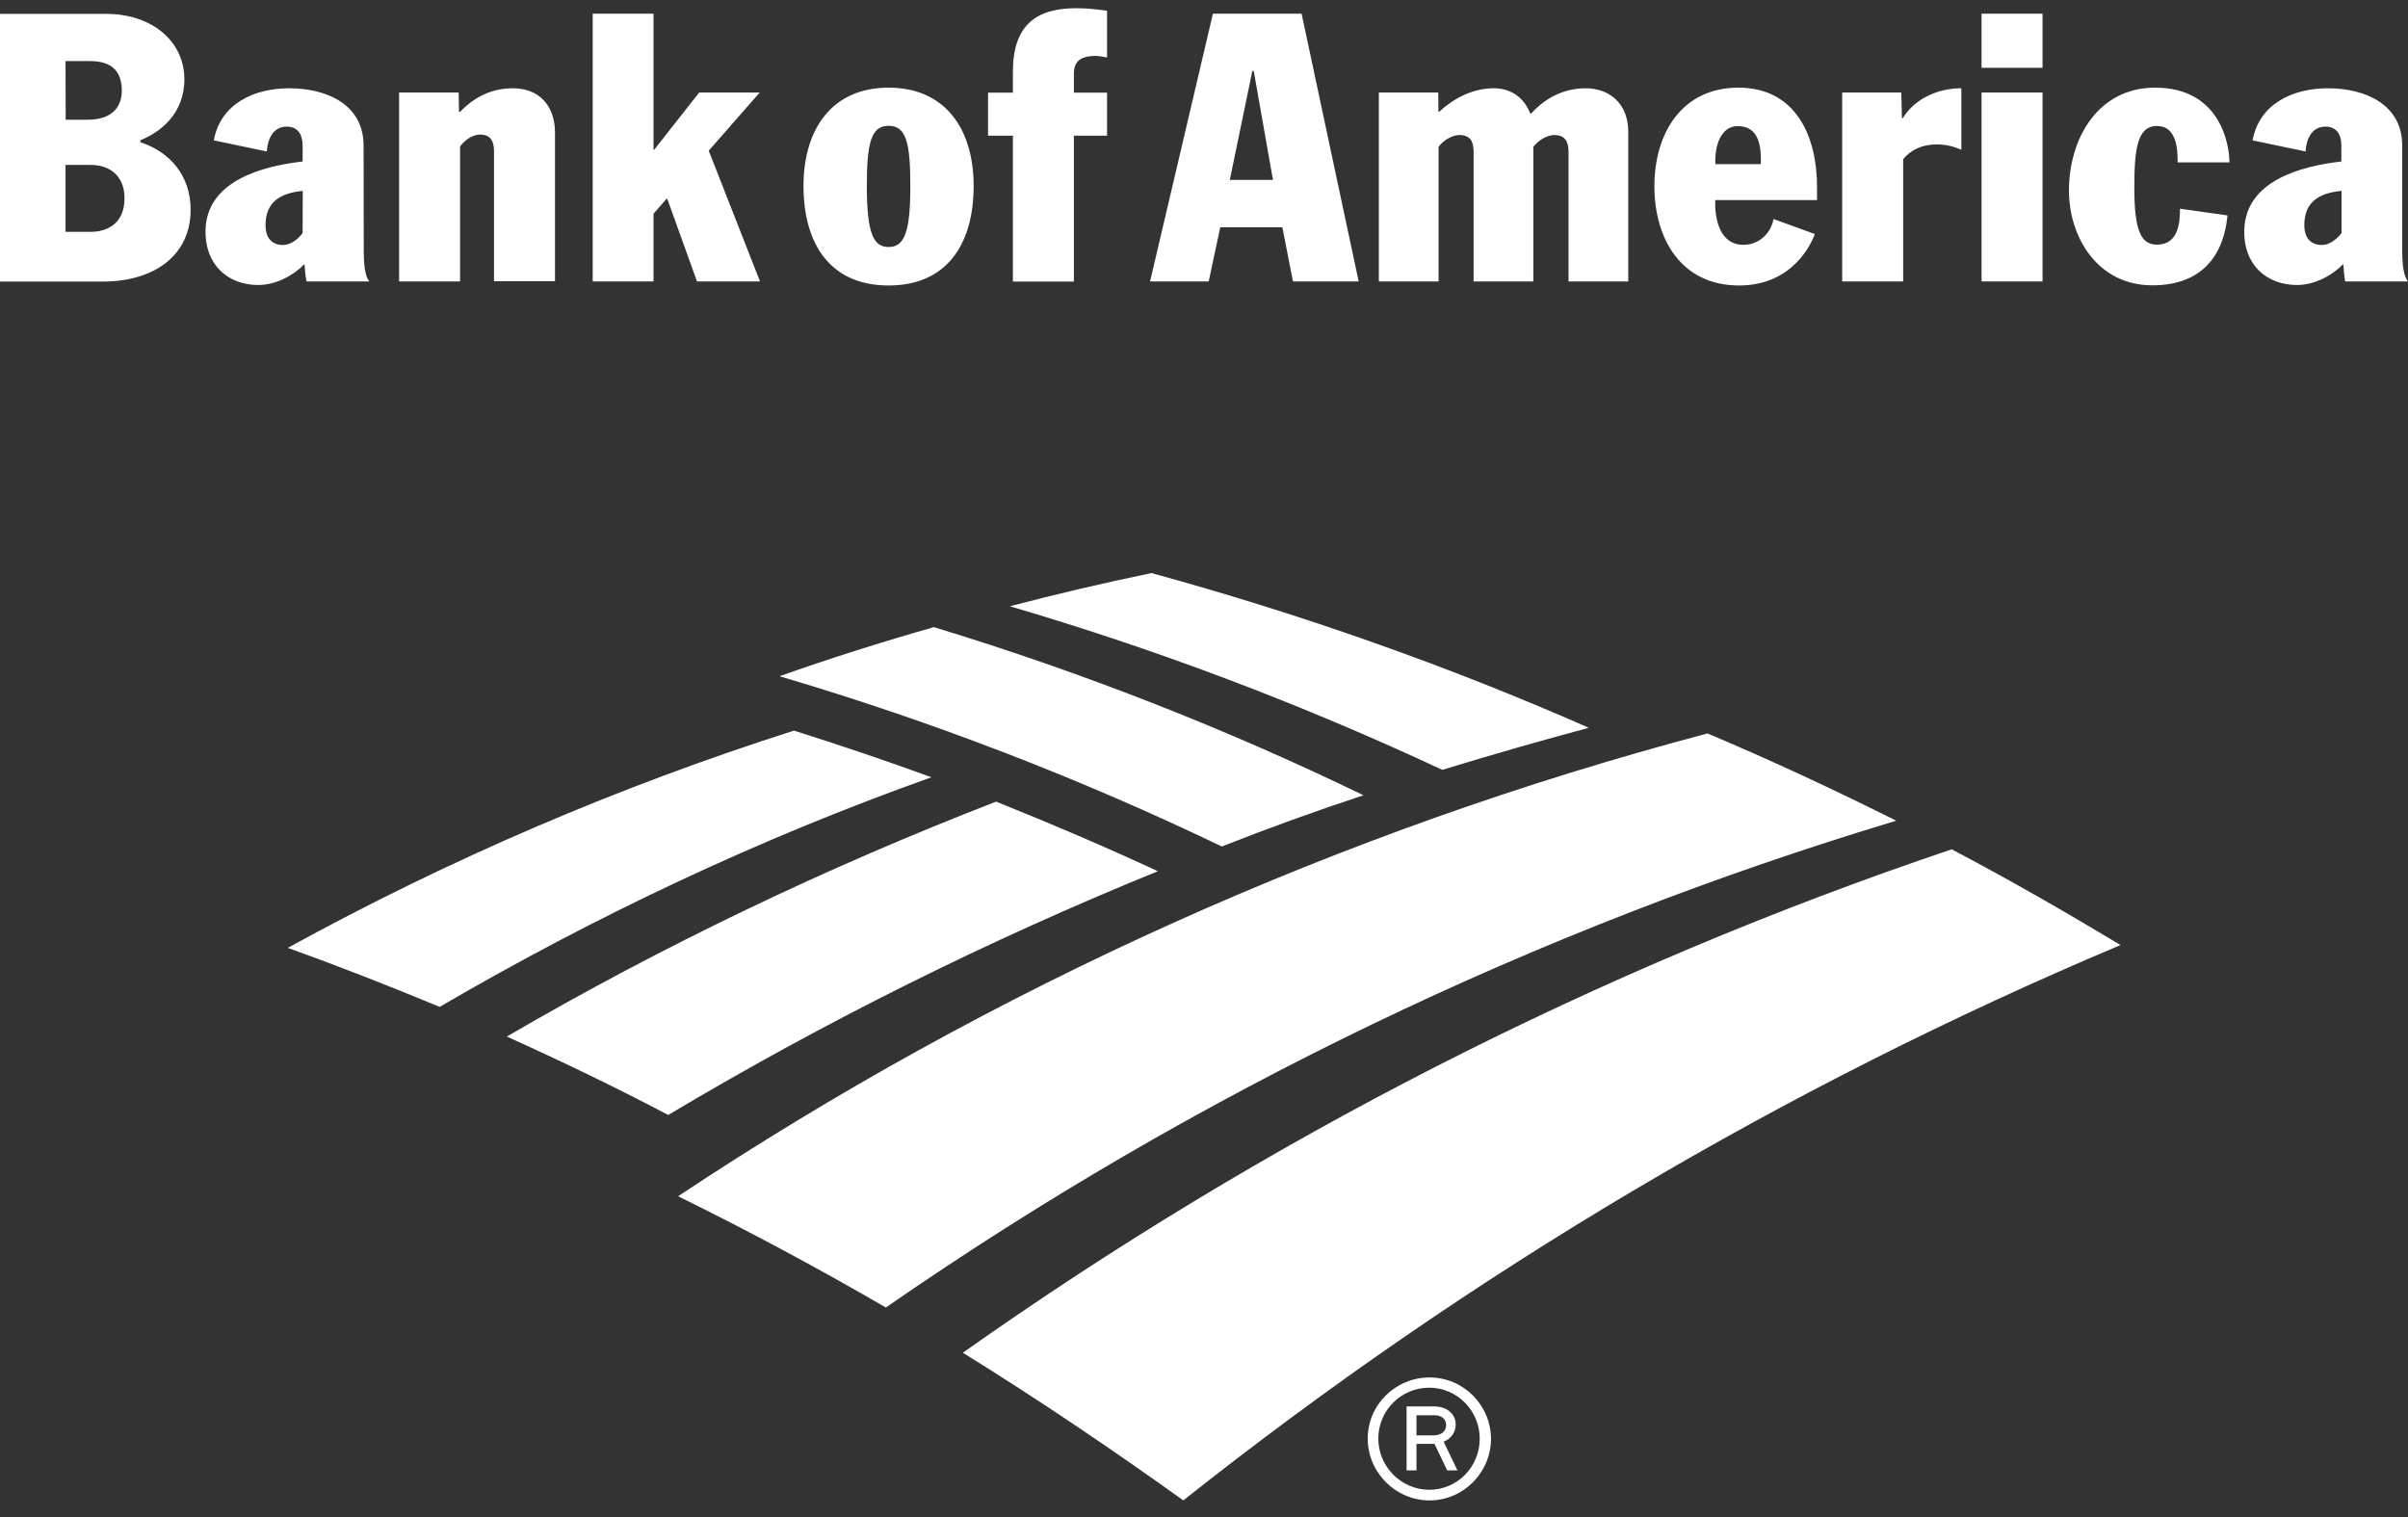 <svg xmlns="http://www.w3.org/2000/svg" width="100" height="63" viewBox="0 0 100 63" fill="none"><rect x="0" y="0" width="100" height="63" fill="#333333" stroke="none"/><path d="M41.365 33.291C43.639 34.201 45.869 35.154 48.084 36.181C41.057 39.042 34.264 42.417 27.75 46.304C25.55 45.145 23.32 44.074 21.046 43.047C27.545 39.262 34.323 36.02 41.365 33.291ZM32.973 30.342C25.696 32.66 18.654 35.682 11.95 39.365C14.077 40.128 16.175 40.95 18.258 41.815C24.743 38.03 31.55 34.817 38.68 32.279C36.788 31.589 34.88 30.944 32.973 30.342Z" fill="white"></path><path d="M56.623 33.027C50.872 30.239 44.901 27.907 38.783 26.044C36.626 26.66 34.484 27.335 32.372 28.083C38.68 29.946 44.813 32.308 50.74 35.154C52.676 34.391 54.657 33.672 56.623 33.027ZM65.983 30.225C60.115 27.643 54.026 25.501 47.82 23.799C45.84 24.21 43.888 24.664 41.937 25.178C48.084 26.982 54.085 29.256 59.895 31.971C61.919 31.354 63.944 30.768 65.983 30.225ZM81.05 35.272C66.291 40.245 52.5 47.331 39.986 56.178C43.111 58.114 46.148 60.168 49.141 62.31C61.01 52.892 74.096 45.13 88.063 39.247C85.789 37.883 83.427 36.519 81.05 35.272ZM70.912 30.459C55.713 34.479 41.262 40.979 28.161 49.679C31.081 51.116 33.956 52.657 36.788 54.3C49.625 45.409 63.782 38.587 78.747 34.083C76.165 32.792 73.553 31.575 70.912 30.459Z" fill="white"></path><path d="M56.799 59.743C56.799 58.335 57.958 57.205 59.366 57.205C60.775 57.205 61.904 58.349 61.919 59.743C61.919 61.152 60.775 62.311 59.366 62.311C57.958 62.311 56.799 61.152 56.799 59.743ZM57.239 59.743C57.239 60.902 58.178 61.856 59.337 61.87H59.352C60.511 61.87 61.45 60.931 61.45 59.743C61.45 58.584 60.511 57.63 59.352 57.63C58.193 57.63 57.239 58.569 57.239 59.743ZM60.525 61.064H60.1L59.572 59.963H58.824V61.064H58.413V58.408H59.557C60.085 58.408 60.452 58.716 60.452 59.156C60.452 59.494 60.261 59.743 59.953 59.875L60.525 61.064ZM58.824 59.611H59.513C59.85 59.611 60.056 59.45 60.056 59.171C60.056 58.936 59.865 58.775 59.572 58.775H58.824V59.611Z" fill="white"></path><path d="M36.901 3.64C34.543 3.64 33.368 5.374 33.368 7.719C33.368 10.154 34.498 11.856 36.901 11.856C39.31 11.856 40.434 10.154 40.434 7.719C40.434 5.374 39.265 3.64 36.901 3.64ZM36.901 10.258C36.277 10.258 35.998 9.7 35.998 7.712C35.998 5.907 36.187 5.225 36.901 5.225C37.622 5.225 37.804 5.9 37.804 7.712C37.81 9.706 37.531 10.258 36.901 10.258ZM42.064 2.978V3.848H41.031V5.634H42.064V11.693H44.597V5.634H45.974V3.848H44.597V3.056C44.597 2.582 44.837 2.322 45.499 2.322C45.636 2.322 45.824 2.361 45.974 2.387V0.445C45.564 0.393 45.188 0.341 44.688 0.341C43.019 0.341 42.064 1.056 42.064 2.978ZM15.099 6.05C15.099 4.309 13.528 3.666 12.008 3.666C10.573 3.666 9.164 4.29 8.878 5.829L11.079 6.29C11.112 5.823 11.307 5.258 11.911 5.258C12.346 5.258 12.567 5.563 12.567 6.037V6.706C10.904 6.901 8.592 7.498 8.534 9.55C8.501 10.992 9.462 11.836 10.722 11.836C11.476 11.836 12.209 11.421 12.645 10.966C12.658 11.089 12.677 11.466 12.729 11.687H15.34C15.242 11.576 15.106 11.31 15.106 10.421L15.099 6.05ZM12.567 9.68C12.352 9.966 12.047 10.174 11.755 10.174C11.3 10.174 11.027 9.895 11.027 9.349C11.027 8.349 11.696 8.011 12.573 7.927L12.567 9.68ZM21.302 3.666C20.308 3.666 19.613 4.121 19.1 4.647H19.061L19.048 3.842H16.574V11.687H19.106V6.076C19.34 5.784 19.645 5.589 19.931 5.589C20.36 5.589 20.516 5.842 20.516 6.284V11.68H23.048V5.485C23.042 4.407 22.405 3.666 21.302 3.666ZM31.55 3.842H29.036L27.172 6.212H27.14V0.569H24.614V11.687H27.14V8.875L27.679 8.258H27.711L28.945 11.687H31.562L29.432 6.258L31.55 3.842ZM5.832 5.907V5.823C6.644 5.498 7.657 4.738 7.657 3.29C7.657 1.751 6.358 0.575 4.39 0.575H0V11.693H4.28C6.39 11.693 7.917 10.615 7.917 8.713C7.917 7.284 7.046 6.303 5.832 5.907ZM2.721 2.536H3.708C4.345 2.536 5.059 2.712 5.059 3.77C5.059 4.426 4.663 4.972 3.65 4.972H2.728L2.721 2.536ZM3.76 9.628H2.721V6.849H3.754C4.663 6.849 5.17 7.401 5.17 8.219C5.176 9.355 4.371 9.628 3.76 9.628ZM99.76 10.421V6.05C99.76 4.309 98.188 3.666 96.675 3.666C95.24 3.666 93.83 4.29 93.545 5.829L95.746 6.29C95.779 5.823 95.967 5.258 96.578 5.258C97.013 5.258 97.233 5.563 97.233 6.037V6.706C95.564 6.901 93.259 7.498 93.2 9.55C93.161 10.992 94.123 11.836 95.395 11.836C96.136 11.836 96.876 11.421 97.311 10.966C97.331 11.089 97.344 11.466 97.389 11.687H100C99.909 11.576 99.76 11.31 99.76 10.421ZM97.24 9.68C97.019 9.966 96.714 10.174 96.428 10.174C95.974 10.174 95.694 9.895 95.694 9.349C95.694 8.349 96.357 8.011 97.24 7.927V9.68ZM72.191 3.64C69.866 3.64 68.704 5.511 68.704 7.732C68.704 9.901 69.801 11.856 72.224 11.856C74.471 11.856 75.243 10.07 75.367 9.719L73.652 9.096C73.529 9.732 73.016 10.167 72.399 10.167C71.379 10.167 71.204 9.005 71.23 8.31H75.458V7.777C75.464 5.732 74.627 3.64 72.191 3.64ZM73.126 6.816H71.237C71.198 6.069 71.457 5.238 72.165 5.238C73.048 5.232 73.146 6.076 73.126 6.816ZM82.29 7.764V11.687H84.823V3.842H82.29V7.764ZM82.29 2.816H84.823V0.569H82.29V2.816ZM89.57 5.232C89.979 5.232 90.18 5.452 90.304 5.764C90.421 6.056 90.434 6.439 90.434 6.745H92.584C92.584 5.965 92.181 3.64 89.499 3.64C87.109 3.64 85.92 5.777 85.92 7.914C85.92 9.849 87.109 11.849 89.382 11.849C91.226 11.849 92.317 10.849 92.505 8.946L90.531 8.667C90.531 9.265 90.46 10.161 89.57 10.161C88.921 10.161 88.635 9.589 88.635 7.823C88.635 6.271 88.732 5.232 89.57 5.232ZM50.37 0.569L47.76 11.687H50.195L50.675 9.44H53.254L53.695 11.687H56.423L54.053 0.569H50.37ZM51.072 7.472L52.007 2.946H52.065L52.864 7.472H51.072ZM79.017 4.907H78.984L78.958 3.842H76.503V11.687H79.036V6.608C79.335 6.251 79.783 5.998 80.419 5.998C80.861 5.998 81.173 6.102 81.452 6.219V3.666C80.484 3.666 79.536 4.082 79.017 4.907ZM65.84 3.666C64.788 3.666 64.028 4.225 63.586 4.712H63.547C63.313 4.102 62.8 3.666 62.034 3.666C61.086 3.666 60.294 4.153 59.767 4.641H59.735L59.728 3.842H57.261V11.687H59.742V6.095C59.956 5.803 60.333 5.608 60.605 5.608C61.073 5.608 61.196 5.894 61.196 6.31V11.687H63.677V6.095C63.846 5.874 64.21 5.608 64.541 5.608C65.008 5.608 65.138 5.894 65.138 6.31V11.687H67.619V5.439C67.606 4.348 66.892 3.666 65.84 3.666Z" fill="white"></path></svg>